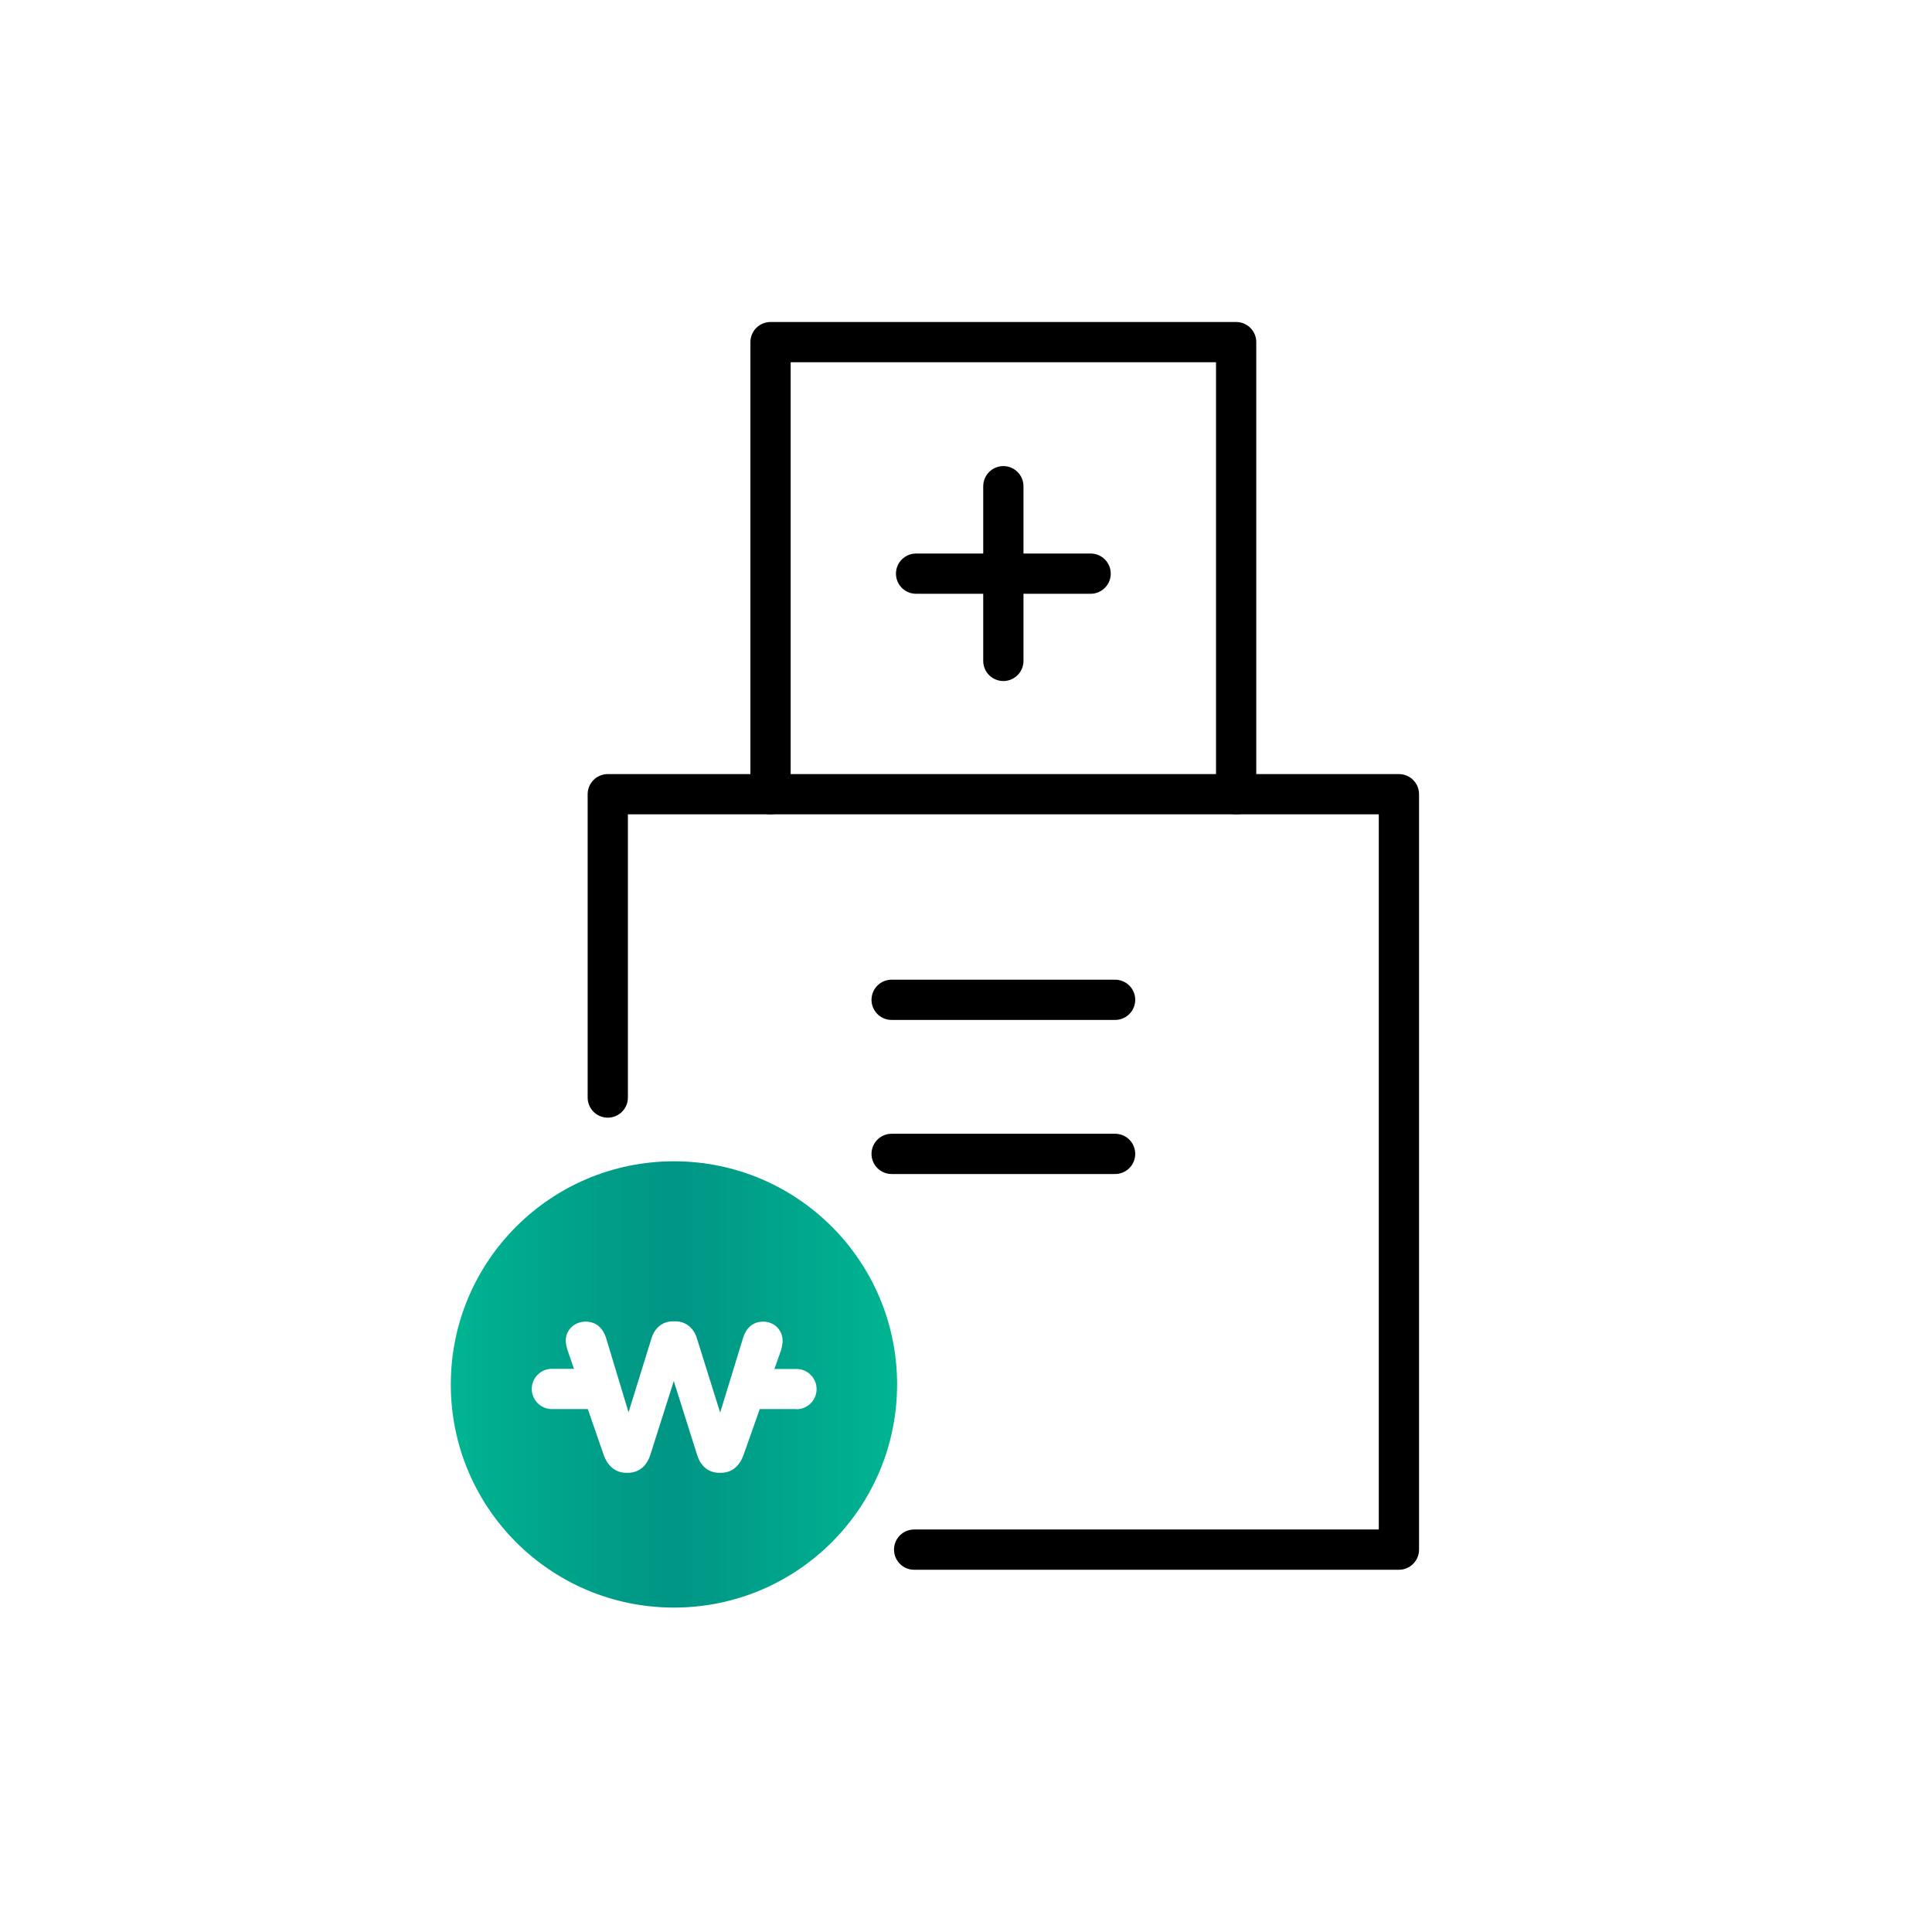<svg width="120" height="120" viewBox="0 0 120 120" fill="none" xmlns="http://www.w3.org/2000/svg">
<path d="M56.779 96.25H62.319H86.889V72.79V49.33H82.839H76.779V35.29V21.25H62.319H47.859V49.33" stroke="black" stroke-width="2.5" stroke-linecap="round" stroke-linejoin="round"/>
<path d="M76.78 49.33H41.8H37.75V68.17" stroke="black" stroke-width="2.5" stroke-linecap="round" stroke-linejoin="round"/>
<path d="M67.74 35.63H56.9" stroke="black" stroke-width="2.5" stroke-linecap="round" stroke-linejoin="round"/>
<path d="M62.32 30.2V41.05" stroke="black" stroke-width="2.5" stroke-linecap="round" stroke-linejoin="round"/>
<path d="M55.381 62.1H69.261" stroke="black" stroke-width="2.5" stroke-linecap="round" stroke-linejoin="round"/>
<path d="M55.381 71.67H69.261" stroke="black" stroke-width="2.5" stroke-linecap="round" stroke-linejoin="round"/>
<path d="M41.86 72.13C34.21 72.13 28 78.33 28 85.99C28 93.65 34.2 99.85 41.86 99.85C49.52 99.85 55.72 93.65 55.72 85.99C55.72 78.33 49.52 72.13 41.86 72.13ZM49.44 87.52H47.19L46.2 90.32C45.93 91.12 45.4 91.48 44.77 91.48H44.69C44.06 91.48 43.53 91.12 43.3 90.37L41.85 85.78L40.39 90.37C40.15 91.12 39.62 91.48 38.99 91.48H38.91C38.28 91.48 37.75 91.12 37.48 90.32L36.51 87.52H34.28C33.59 87.52 33.03 86.96 33.03 86.27C33.03 85.58 33.59 85.02 34.28 85.02H35.65L35.26 83.89C35.21 83.74 35.14 83.48 35.14 83.26C35.14 82.66 35.62 82.09 36.38 82.09C37.03 82.09 37.45 82.5 37.64 83.09L39.04 87.72L40.47 83.11C40.66 82.5 41.13 82.07 41.8 82.07H41.95C42.61 82.07 43.09 82.5 43.28 83.11L44.73 87.74L46.16 83.08C46.33 82.54 46.72 82.09 47.4 82.09C48.11 82.09 48.61 82.63 48.61 83.28C48.61 83.45 48.56 83.69 48.53 83.81L48.1 85.03H49.47C50.16 85.03 50.72 85.59 50.72 86.28C50.72 86.97 50.16 87.53 49.47 87.53L49.44 87.52Z" fill="url(#paint0_linear_1338_311)"/>
<defs>
<linearGradient id="paint0_linear_1338_311" x1="28" y1="85.98" x2="55.72" y2="85.98" gradientUnits="userSpaceOnUse">
<stop stop-color="#00B592"/>
<stop offset="0.23" stop-color="#00A48B"/>
<stop offset="0.5" stop-color="#009585"/>
<stop offset="1" stop-color="#00B592"/>
</linearGradient>
</defs>
</svg>
